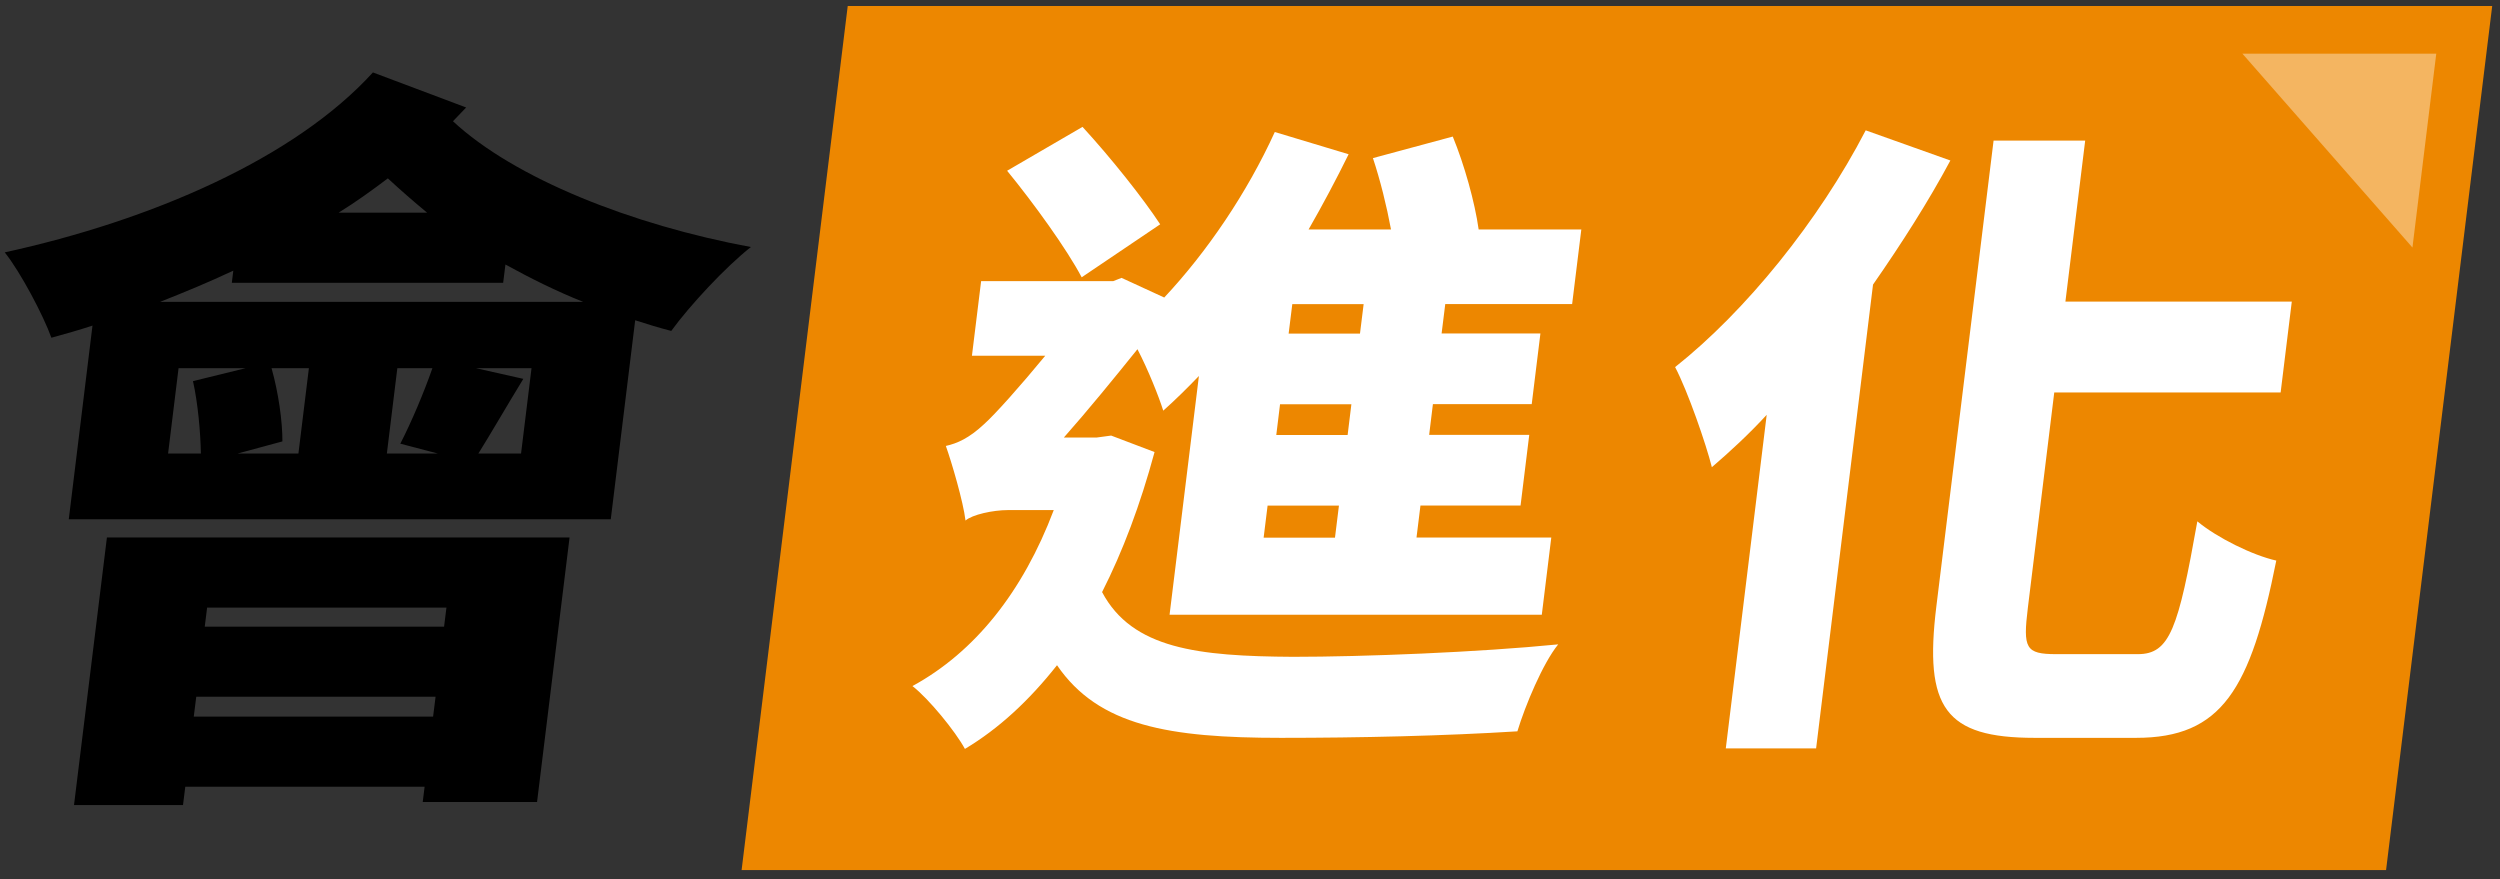 <svg width="253" height="89" viewBox="0 0 253 89" fill="none" xmlns="http://www.w3.org/2000/svg">
<rect x="0" y="0" width="253" height="89" fill="#333333" stroke="none"/>
<path d="M47.17 10.88C46.73 11.34 46.29 11.81 45.84 12.27C52.07 18.06 63.92 22.76 75.99 25C73.43 27.01 69.78 30.94 67.93 33.49C66.73 33.18 65.47 32.8 64.28 32.41L61.81 52.55H6.96L9.36 32.95C7.99 33.41 6.56 33.8 5.2 34.18C4.4 31.94 2.08 27.54 0.48 25.54C15.3 22.3 29.8 16.05 37.74 7.33L47.18 10.88H47.17ZM10.81 54.39H57.64L54.35 81.16H42.78L42.97 79.62H18.75L18.52 81.47H7.49L10.82 54.39H10.81ZM59.02 30.55C56.3 29.47 53.68 28.16 51.15 26.77L50.92 28.62H23.46L23.61 27.39C21.15 28.55 18.72 29.55 16.2 30.55H59.02V30.55ZM20.33 45.9C20.29 43.74 20.03 40.81 19.53 38.57L24.86 37.26H18.07L17.01 45.9H20.33ZM43.83 72.52L44.08 70.51H19.86L19.61 72.52H43.83ZM20.96 61.49L20.72 63.42H44.94L45.18 61.49H20.96ZM31.26 37.26H27.48C28.18 39.73 28.59 42.66 28.58 44.67L24.03 45.9H30.2L31.26 37.26V37.26ZM43.22 21.52C41.82 20.36 40.5 19.21 39.25 18.05C37.72 19.21 36.02 20.44 34.27 21.52H43.22ZM40.21 37.26L39.15 45.9H44.32L40.51 44.9C41.63 42.74 42.93 39.65 43.76 37.26H40.21V37.26ZM53.79 37.26H48.16L52.96 38.34C51.22 41.19 49.66 43.9 48.41 45.9H52.73L53.79 37.26V37.26Z" fill="black"/>
<path d="M241.47 88.05H75.05L85.79 0.61H252.21L241.47 88.05Z" fill="#ED8700"/>
<path d="M116.84 45.75C115.39 51.11 113.62 55.81 111.53 59.92C114.59 65.68 121.26 66.41 130.85 66.47C138 66.47 149.64 66.01 157.69 65.21C156.13 67.13 154.34 71.43 153.56 74.01C146.22 74.47 137.65 74.67 129.64 74.67C118.32 74.67 111.18 73.48 106.97 67.32C104.15 70.89 101.08 73.74 97.65 75.79C96.68 74 93.97 70.69 92.34 69.43C98.65 65.99 103.51 59.9 106.64 51.62H102.01C100.49 51.62 98.38 52.08 97.71 52.68C97.48 50.76 96.31 46.79 95.72 45.13C96.88 44.87 98.07 44.34 99.56 42.95C100.68 41.96 103.28 39.04 105.78 36H98.36L99.29 28.45H112.66L113.5 28.12L117.82 30.11C122.16 25.48 126.2 19.52 129.01 13.36L136.48 15.61C135.24 18.13 133.87 20.71 132.43 23.22H140.77C140.33 20.84 139.67 18.19 138.94 16L147.02 13.82C148.19 16.67 149.25 20.44 149.64 23.22H160.03L159.1 30.77H146.26L145.89 33.75H155.89L155.01 40.9H145.01L144.63 44.01H154.76L153.88 51.16H143.75L143.35 54.4H156.99L156.03 62.21H118.36L121.33 38.05C120.12 39.31 118.91 40.5 117.72 41.56C117.29 40.17 116.18 37.39 115.11 35.34C112.77 38.25 110.12 41.5 107.66 44.28H110.97L112.45 44.08L116.82 45.74L116.84 45.75ZM109.47 28.07C107.97 25.22 104.63 20.59 101.92 17.28L109.55 12.84C112.41 15.95 115.68 20.06 117.41 22.7L109.47 28.06V28.07ZM135.5 51.17H128.28L127.88 54.41H135.1L135.5 51.17ZM136.76 40.91H129.54L129.16 44.02H136.38L136.76 40.91ZM138 30.78H130.78L130.41 33.76H137.63L138 30.78Z" fill="white"/>
<path d="M197.39 16.22C195.16 20.39 192.45 24.63 189.55 28.8L183.79 75.74H174.65L178.79 41.98C176.96 43.97 175.09 45.69 173.24 47.28C172.66 44.96 170.81 39.6 169.52 37.15C176.63 31.52 184.04 22.39 188.81 13.19L197.37 16.24L197.39 16.22ZM216.35 66.2C219.59 66.2 220.44 63.62 222.37 52.76C224.35 54.41 227.97 56.2 230.36 56.73C227.76 69.77 224.85 74.67 216.17 74.67H205.91C196.84 74.67 194.7 71.63 195.96 61.36L201.75 14.23H211.02L209.02 30.52H231.93L230.8 39.72H207.89L205.22 61.5C204.72 65.6 204.97 66.2 208.09 66.2H216.37H216.35Z" fill="white"/>
<path opacity="0.38" d="M226.93 5.43H246.55L244.14 25.05" fill="white"/>
</svg>
